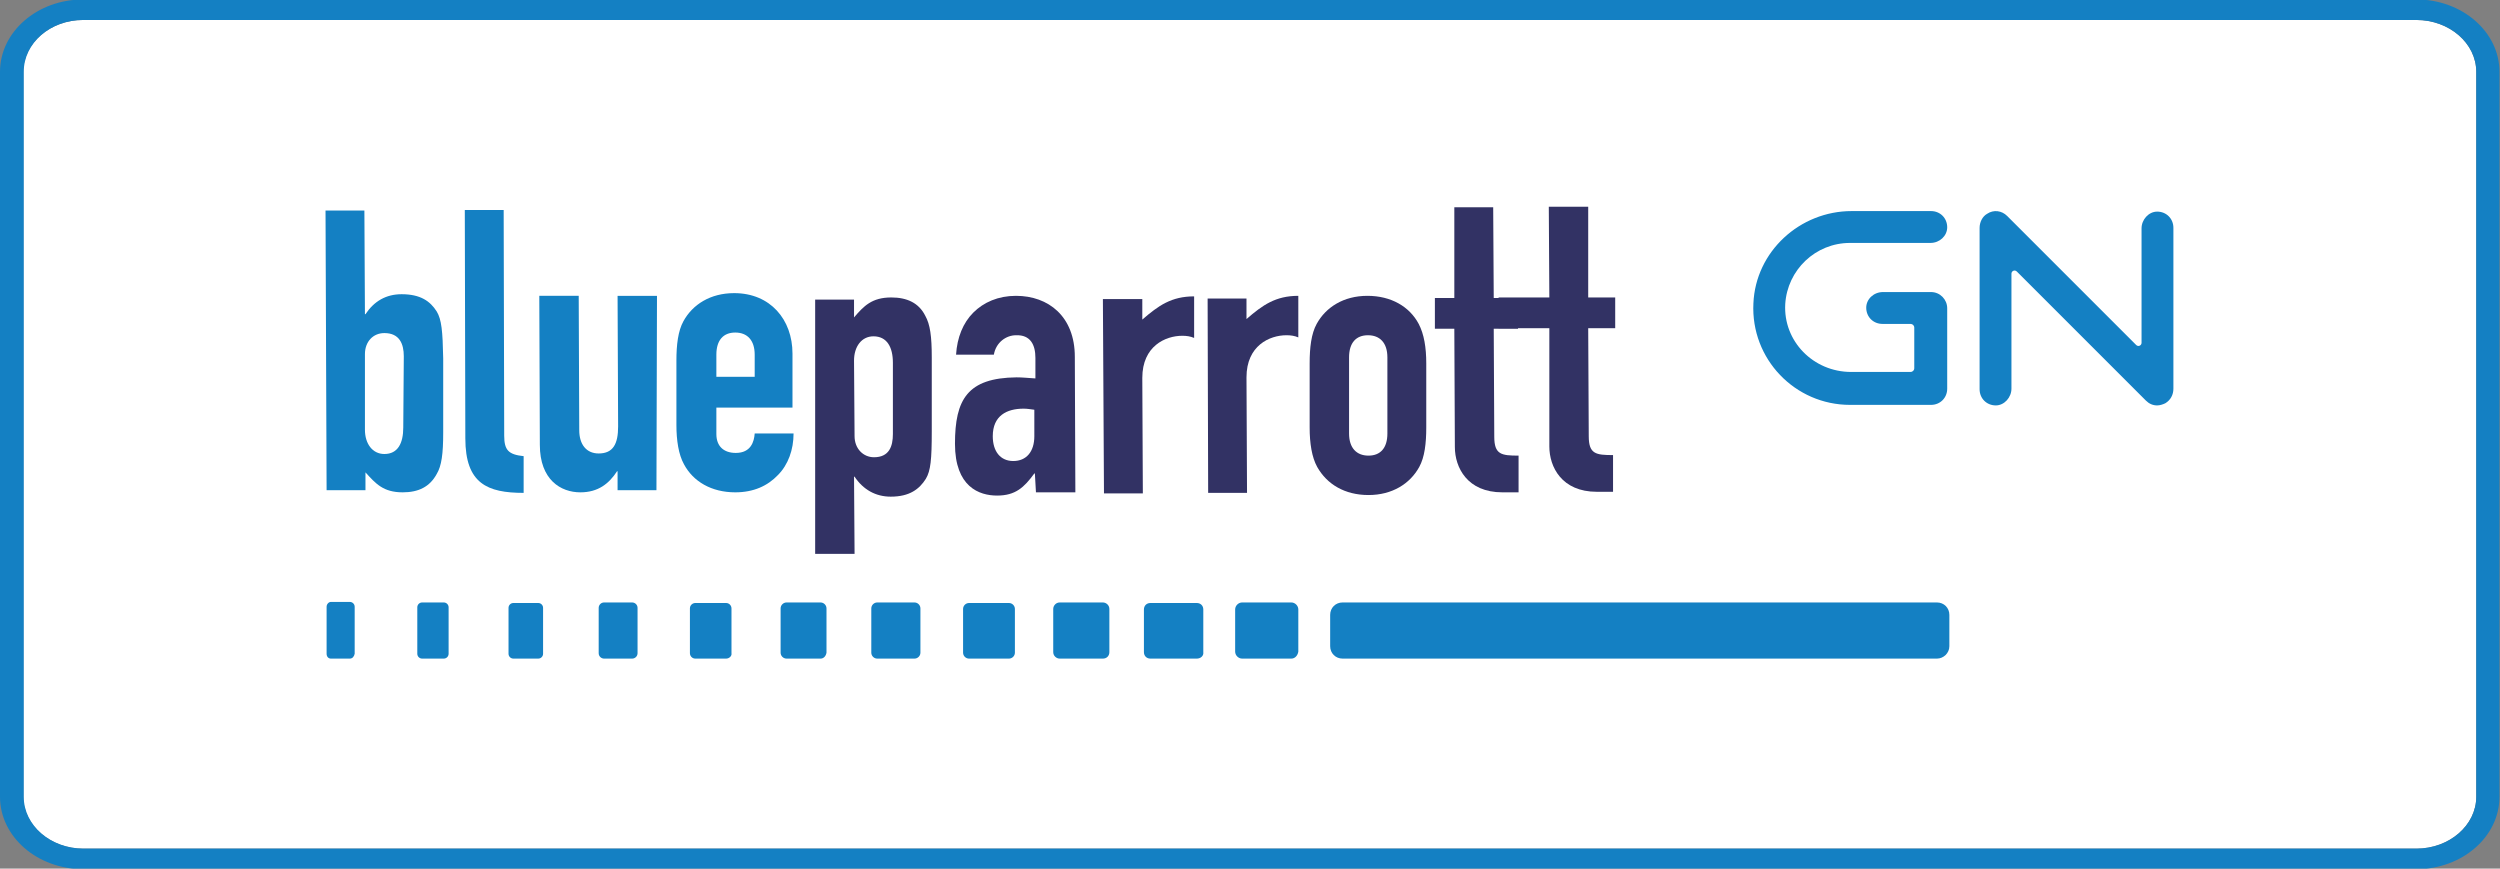 <?xml version="1.0" encoding="utf-8"?>
<!-- Generator: Adobe Illustrator 22.1.0, SVG Export Plug-In . SVG Version: 6.00 Build 0)  -->
<svg version="1.1" xmlns="http://www.w3.org/2000/svg" xmlns:xlink="http://www.w3.org/1999/xlink" x="0px" y="0px"
	 viewBox="0 0 463.1 160.9" style="enable-background:new 0 0 463.1 160.9;" xml:space="preserve">
<rect x="0" y="0" width="463.1" height="160.9" fill="#808080" stroke="none"/>
<style type="text/css">
	.st0{display:none;}
	.st1{display:inline;}
	.st2{fill:#FFD100;}
	.st3{fill:#212721;}
	.st4{fill:#FFFFFF;}
	.st5{fill:#1480C3;}
	.st6{fill:#323264;}
</style>
<g id="Layer_1" class="st0">
	<g class="st1">
		<path class="st2" d="M139,75.7c-11,0-11,2.6-11,3.8v2.1c0,1.1,0,3.7,11,3.7s11-2.6,11-3.7v-2.1C149.9,78.3,149.9,75.7,139,75.7z"
			/>
		<path class="st2" d="M206,81.5V64.7c0-1.1,0-3.7-11-3.7s-11,2.6-11,3.7v16.8c0,1.1,0,3.7,11,3.7S206,82.6,206,81.5z"/>
		<path class="st2" d="M279.1,85.3c11,0,11-2.6,11-3.7v-2.1c0-1.1,0-3.8-11-3.8s-11,2.6-11,3.8v2.1
			C268.1,82.7,268.1,85.3,279.1,85.3z"/>
		<path class="st2" d="M457.8,0H5.3C-0.3,0-4.8,4.5-4.8,10.1v140.8c0,5.6,4.5,10.1,10.1,10.1h452.5c5.6,0,10.1-4.5,10.1-10.1V10.1
			C467.8,4.5,463.3,0,457.8,0z M256.2,77.5c0-2.6,0-7.7,22.8-7.7c4.5,0,8.1,0.2,11,0.5v-5.6c0-1.1,0-3.7-11-3.7
			c-10.1,0-10.1,2.6-10.1,3.7c0,0.8-0.6,1.4-1.4,1.4h-9.1c-0.8,0-1.4-0.6-1.4-1.4v-1.9c0-2.6,0-7.7,22-7.7c22.8,0,22.8,5.1,22.8,7.7
			v20.7c0,2.6,0,7.7-22.8,7.7s-22.8-5.1-22.8-7.7V77.5z M65.6,119.9c0,0.5-0.4,0.8-0.8,0.8h-3.4c-0.5,0-0.8-0.4-0.8-0.8v-8.4
			c0-0.5,0.4-0.8,0.8-0.8h3.4c0.5,0,0.8,0.4,0.8,0.8V119.9z M82.5,119.8c0,0.5-0.4,0.9-0.9,0.9h-3.9c-0.5,0-0.9-0.4-0.9-0.9v-8.3
			c0-0.5,0.4-0.9,0.9-0.9h3.9c0.5,0,0.9,0.4,0.9,0.9V119.8z M99.5,119.8c0,0.5-0.4,0.9-0.9,0.9h-4.5c-0.5,0-0.9-0.4-0.9-0.9v-8.2
			c0-0.5,0.4-0.9,0.9-0.9h4.5c0.5,0,0.9,0.4,0.9,0.9V119.8z M106.2,83.5c0,2.6,0,7.7-22.8,7.7s-22.8-5.1-22.8-7.7V80
			c0-0.8,0.6-1.4,1.4-1.4h9.1c0.8,0,1.4,0.6,1.4,1.4v1.8c0,1.2,0.4,3.6,11,3.6c11,0,11-2.6,11-3.7V41.8c0-0.8,0.6-1.4,1.4-1.4h9.1
			c0.8,0,1.4,0.6,1.4,1.4L106.2,83.5z M116.5,119.7c0,0.5-0.4,0.9-0.9,0.9h-5c-0.5,0-0.9-0.4-0.9-0.9v-8.2c0-0.5,0.4-0.9,0.9-0.9h5
			c0.5,0,0.9,0.4,0.9,0.9V119.7z M133.4,119.7c0,0.5-0.4,1-1,1h-5.6c-0.5,0-1-0.4-1-1v-8.1c0-0.5,0.4-1,1-1h5.6c0.5,0,1,0.4,1,1
			V119.7z M116.1,83.5v-6c0-2.6,0-7.7,22.8-7.7c4.5,0,8.1,0.2,11,0.5v-5.6c0-1.1,0-3.7-11-3.7c-10.2,0-10.2,2.6-10.2,3.7
			c0,0.8-0.6,1.4-1.4,1.4h-9.1c-0.8,0-1.4-0.6-1.4-1.4v-1.9c0-2.6,0-7.7,22-7.7c22.8,0,22.8,5.1,22.8,7.7v20.7c0,2.6,0,7.7-22.8,7.7
			C116.1,91.2,116.1,86.1,116.1,83.5z M150.4,119.7c0,0.6-0.5,1-1,1h-6.1c-0.6,0-1-0.5-1-1v-8c0-0.6,0.5-1,1-1h6.1c0.6,0,1,0.5,1,1
			V119.7z M167.4,119.6c0,0.6-0.5,1.1-1.1,1.1h-6.7c-0.6,0-1.1-0.5-1.1-1.1v-7.9c0-0.6,0.5-1.1,1.1-1.1h6.7c0.6,0,1.1,0.5,1.1,1.1
			V119.6z M172.2,83.4V41.7c0-0.8,0.6-1.4,1.4-1.4h9.1c0.8,0,1.4,0.6,1.4,1.4v13.8c2.9-0.3,6.5-0.5,11-0.5c22.8,0,22.8,5.1,22.8,7.7
			v20.7c0,2.6,0,7.7-22.8,7.7C172.2,91.2,172.2,86,172.2,83.4z M184.3,119.6c0,0.6-0.5,1.1-1.1,1.1H176c-0.6,0-1.1-0.5-1.1-1.1v-7.9
			c0-0.6,0.5-1.1,1.1-1.1h7.2c0.6,0,1.1,0.5,1.1,1.1V119.6z M201.3,119.5c0,0.6-0.5,1.1-1.1,1.1h-7.8c-0.6,0-1.1-0.5-1.1-1.1v-7.8
			c0-0.6,0.5-1.1,1.1-1.1h7.8c0.6,0,1.1,0.5,1.1,1.1V119.5z M218.3,119.5c0,0.7-0.5,1.2-1.2,1.2h-8.3c-0.7,0-1.2-0.5-1.2-1.2v-7.7
			c0-0.7,0.5-1.2,1.2-1.2h8.3c0.7,0,1.2,0.5,1.2,1.2V119.5z M235.3,119.5c0,0.7-0.5,1.2-1.2,1.2h-8.9c-0.7,0-1.2-0.5-1.2-1.2v-7.6
			c0-0.7,0.5-1.2,1.2-1.2h8.8c0.7,0,1.2,0.5,1.2,1.2v7.6H235.3z M240.1,89c0,0.8-0.6,1.4-1.4,1.4h-9.1c-0.8,0-1.4-0.6-1.4-1.4V62.8
			c0-2.6,0-7.7,22.8-7.7c0.8,0,1.4,0.6,1.4,1.4v3.1c0,0.8-0.6,1.4-1.4,1.4c-11,0-11,2.6-11,3.7L240.1,89L240.1,89z M361.6,118.5
			c0,1.2-1,2.2-2.2,2.2H242.5c-1.2,0-2.2-1-2.2-2.2v-5.6c0-1.2,1-2.2,2.2-2.2h116.9c1.2,0,2.2,1,2.2,2.2L361.6,118.5L361.6,118.5z
			 M361.7,72.1c0,1.6-1.3,2.9-2.9,2.9h-14.6c-9.9,0-17.9-8.3-17.4-18.3c0.4-9.3,8.3-16.6,17.7-16.6h14.3c1.6,0,2.9,1.3,2.9,3
			c0,1.6-1.4,2.9-3,2.9h-14.5c-6.2,0-11.3,4.9-11.6,11c-0.4,6.7,5.1,12.3,11.8,12.3h10.7l0,0c0.4,0,0.7-0.3,0.7-0.7l0,0v-7.3
			c0-0.4-0.3-0.7-0.7-0.7l0,0H350c-1.6,0-2.9-1.3-2.9-3c0-1.6,1.4-2.9,3-2.9h8.6c1.6,0,2.9,1.3,2.9,2.9v14.5H361.7z M402.3,72
			c0,1-0.5,2.1-1.4,2.6c-0.5,0.3-1,0.4-1.5,0.4c-0.8,0-1.5-0.3-2.1-0.9L374.2,51c-0.3-0.3-0.9-0.1-0.9,0.4V72c0,1.6-1.3,3-2.9,3
			s-3-1.3-3-2.9v-29c0-1,0.5-2,1.4-2.5c1.2-0.7,2.7-0.5,3.6,0.4l23.2,23.2c0.3,0.3,0.9,0.1,0.9-0.4V43.1c0-1.6,1.3-3,2.8-3
			c1.6,0,3,1.3,3,2.9V72z"/>
		<path class="st3" d="M251.1,61c0.8,0,1.4-0.6,1.4-1.4v-3.1c0-0.8-0.6-1.4-1.4-1.4c-22.8,0-22.8,5.1-22.8,7.7V89
			c0,0.8,0.6,1.4,1.4,1.4h9.1c0.8,0,1.4-0.6,1.4-1.4V64.7C240.1,63.6,240.1,61,251.1,61z"/>
		<path class="st3" d="M161.8,83.5V62.8c0-2.6,0-7.7-22.8-7.7c-22,0-22,5.1-22,7.7v1.9c0,0.8,0.6,1.4,1.4,1.4h9.1
			c0.8,0,1.4-0.6,1.4-1.4c0-1.1,0-3.7,10.2-3.7c11,0,11,2.6,11,3.7v5.6c-2.9-0.3-6.5-0.5-11-0.5c-22.8,0-22.8,5.1-22.8,7.7v6
			c0,2.6,0,7.7,22.8,7.7C161.8,91.2,161.8,86.1,161.8,83.5z M149.9,81.5c0,1.1,0,3.7-11,3.7s-11-2.6-11-3.7v-2.1c0-1.1,0-3.8,11-3.8
			s11,2.6,11,3.8V81.5z"/>
		<path class="st3" d="M217.8,83.4V62.8c0-2.6,0-7.7-22.8-7.7c-4.5,0-8.1,0.2-11,0.5V41.7c0-0.8-0.6-1.4-1.4-1.4h-9.1
			c-0.8,0-1.4,0.6-1.4,1.4v41.7c0,2.6,0,7.7,22.8,7.7C217.8,91.2,217.8,86,217.8,83.4z M184.1,81.5V64.7c0-1.1,0-3.7,11-3.7
			s11,2.6,11,3.7v16.8c0,1.1,0,3.7-11,3.7S184.1,82.6,184.1,81.5z"/>
		<path class="st3" d="M279.1,91.2c22.8,0,22.8-5.1,22.8-7.7V62.8c0-2.6,0-7.7-22.8-7.7c-22,0-22,5.1-22,7.7v1.9
			c0,0.8,0.6,1.4,1.4,1.4h9.1c0.8,0,1.4-0.6,1.4-1.4c0-1.1,0-3.7,10.1-3.7c11,0,11,2.6,11,3.7v5.6c-2.9-0.3-6.5-0.5-11-0.5
			c-22.8,0-22.8,5.1-22.8,7.7v6C256.2,86.1,256.2,91.2,279.1,91.2z M268.1,79.4c0-1.1,0-3.8,11-3.8s11,2.6,11,3.8v2.1
			c0,1.1,0,3.7-11,3.7s-11-2.6-11-3.7V79.4z"/>
		<path class="st3" d="M104.7,40.4h-9.1c-0.8,0-1.4,0.6-1.4,1.4v39.8c0,1.1,0,3.7-11,3.7c-10.5,0-10.9-2.4-11-3.6v-1.8
			c0-0.8-0.6-1.4-1.4-1.4h-9.1c-0.8,0-1.4,0.6-1.4,1.4v3.5c0,2.6,0,7.7,22.8,7.7s22.8-5.1,22.8-7.7V41.7
			C106.2,41,105.5,40.4,104.7,40.4z"/>
		<path class="st3" d="M64.7,110.6h-3.4c-0.5,0-0.8,0.4-0.8,0.8v8.4c0,0.5,0.4,0.8,0.8,0.8h3.4c0.5,0,0.8-0.4,0.8-0.8v-8.4
			C65.6,111,65.2,110.6,64.7,110.6z"/>
		<path class="st3" d="M81.7,110.6h-3.9c-0.5,0-0.9,0.4-0.9,0.9v8.3c0,0.5,0.4,0.9,0.9,0.9h3.9c0.5,0,0.9-0.4,0.9-0.9v-8.3
			C82.5,111,82.1,110.6,81.7,110.6z"/>
		<path class="st3" d="M98.6,110.6h-4.5c-0.5,0-0.9,0.4-0.9,0.9v8.2c0,0.5,0.4,0.9,0.9,0.9h4.5c0.5,0,0.9-0.4,0.9-0.9v-8.2
			C99.5,111,99.1,110.6,98.6,110.6z"/>
		<path class="st3" d="M115.5,110.6h-5c-0.5,0-0.9,0.4-0.9,0.9v8.2c0,0.5,0.4,0.9,0.9,0.9h5c0.5,0,0.9-0.4,0.9-0.9v-8.2
			C116.5,111,116,110.6,115.5,110.6z"/>
		<path class="st3" d="M132.5,110.6h-5.6c-0.5,0-1,0.4-1,1v8.1c0,0.5,0.4,1,1,1h5.6c0.5,0,1-0.4,1-1v-8.1
			C133.4,111.1,133,110.6,132.5,110.6z"/>
		<path class="st3" d="M149.4,110.6h-6.1c-0.6,0-1,0.5-1,1v8c0,0.6,0.5,1,1,1h6.1c0.6,0,1-0.5,1-1v-8
			C150.4,111.1,149.9,110.6,149.4,110.6z"/>
		<path class="st3" d="M166.3,110.6h-6.7c-0.6,0-1.1,0.5-1.1,1.1v7.9c0,0.6,0.5,1.1,1.1,1.1h6.7c0.6,0,1.1-0.5,1.1-1.1v-7.9
			C167.4,111.1,166.9,110.6,166.3,110.6z"/>
		<path class="st3" d="M183.2,110.6H176c-0.6,0-1.1,0.5-1.1,1.1v7.9c0,0.6,0.5,1.1,1.1,1.1h7.2c0.6,0,1.1-0.5,1.1-1.1v-7.9
			C184.3,111.1,183.9,110.6,183.2,110.6z"/>
		<path class="st3" d="M200.2,110.6h-7.8c-0.6,0-1.1,0.5-1.1,1.1v7.8c0,0.6,0.5,1.1,1.1,1.1h7.8c0.6,0,1.1-0.5,1.1-1.1v-7.8
			C201.3,111.1,200.8,110.6,200.2,110.6z"/>
		<path class="st3" d="M217.1,110.6h-8.3c-0.7,0-1.2,0.5-1.2,1.2v7.7c0,0.7,0.5,1.2,1.2,1.2h8.3c0.7,0,1.2-0.5,1.2-1.2v-7.7
			C218.3,111.2,217.8,110.6,217.1,110.6z"/>
		<path class="st3" d="M234,110.6h-8.8c-0.7,0-1.2,0.5-1.2,1.2v7.6c0,0.7,0.5,1.2,1.2,1.2h8.8c0.7,0,1.2-0.5,1.2-1.2v-7.6
			C235.3,111.2,234.7,110.6,234,110.6z"/>
		<path class="st3" d="M359.4,110.6H242.5c-1.2,0-2.2,1-2.2,2.2v5.6c0,1.2,1,2.2,2.2,2.2h116.9c1.2,0,2.2-1,2.2-2.2v-5.6
			C361.6,111.6,360.6,110.6,359.4,110.6z"/>
		<path class="st3" d="M399.4,40.1c-1.6,0-2.8,1.4-2.8,3v20.6c0,0.5-0.6,0.7-0.9,0.4L372.4,41c-0.9-0.9-2.4-1.1-3.6-0.4
			c-0.9,0.5-1.4,1.5-1.4,2.5v29c0,1.6,1.3,2.9,3,2.9c1.6,0,2.9-1.4,2.9-3V51.4c0-0.5,0.6-0.7,0.9-0.4l23.2,23.2
			c0.6,0.6,1.3,0.9,2.1,0.9c0.5,0,1-0.1,1.5-0.4c0.9-0.5,1.4-1.5,1.4-2.6V43C402.3,41.4,401,40.1,399.4,40.1z"/>
		<path class="st3" d="M358.7,54.7h-8.6c-1.6,0-3,1.3-3,2.9c0,1.6,1.3,3,2.9,3h5.1l0,0c0.4,0,0.7,0.3,0.7,0.7v7.3l0,0
			c0,0.4-0.3,0.7-0.7,0.7l0,0h-10.7c-6.8,0-12.2-5.5-11.8-12.3c0.3-6.1,5.4-11,11.6-11h14.4c1.6,0,3-1.3,3-2.9c0-1.6-1.3-3-2.9-3
			h-14.3c-9.3,0-17.2,7.3-17.7,16.6c-0.5,10,7.5,18.3,17.4,18.3h14.5c1.6,0,2.9-1.3,2.9-2.9V57.6C361.7,56,360.4,54.7,358.7,54.7z"
			/>
	</g>
</g>
<g id="Layer_2">
	<g>
		<path class="st4" d="M447.6,157.2H15.4c-6.1,0-11.1-4.3-11.1-9.6V13.3c0-5.3,5-9.6,11.1-9.6h432.2c6.1,0,11.1,4.3,11.1,9.6v134.3
			C458.7,152.9,453.7,157.2,447.6,157.2"/>
		<path class="st5" d="M15.4,161C6.9,161,0,155,0,147.6V13.3C0,5.9,6.9-0.1,15.4-0.1h432.2c8.5,0,15.4,6,15.4,13.4v134.3
			c0,7.4-6.9,13.4-15.4,13.4H15.4z M447.6,157.2c6.1,0,11.1-4.3,11.1-9.6V13.3c0-5.3-5-9.6-11.1-9.6H15.4C9.3,3.7,4.4,8,4.4,13.3
			v134.3c0,5.3,5,9.6,11.1,9.6H447.6"/>
		<g>
			<path class="st5" d="M64.8,122h-3.5c-0.5,0-0.8-0.4-0.8-0.9v-8.7c0-0.5,0.4-0.9,0.8-0.9h3.5c0.5,0,0.9,0.4,0.9,0.9v8.7
				C65.6,121.6,65.3,122,64.8,122"/>
			<path class="st5" d="M82.2,122h-4c-0.5,0-0.9-0.4-0.9-0.9v-8.6c0-0.5,0.4-0.9,0.9-0.9h4c0.5,0,0.9,0.4,0.9,0.9v8.6
				C83.1,121.6,82.7,122,82.2,122"/>
			<path class="st5" d="M99.7,122h-4.6c-0.5,0-0.9-0.4-0.9-0.9v-8.5c0-0.5,0.4-0.9,0.9-0.9h4.6c0.5,0,0.9,0.4,0.9,0.9v8.5
				C100.6,121.6,100.2,122,99.7,122"/>
			<path class="st5" d="M117.1,122h-5.2c-0.5,0-1-0.4-1-1v-8.4c0-0.5,0.4-1,1-1h5.2c0.5,0,1,0.4,1,1v8.4
				C118.1,121.6,117.6,122,117.1,122"/>
			<path class="st5" d="M134.5,122h-5.7c-0.6,0-1-0.5-1-1v-8.3c0-0.6,0.5-1,1-1h5.7c0.6,0,1,0.5,1,1v8.3
				C135.6,121.5,135.1,122,134.5,122"/>
			<path class="st5" d="M152,122h-6.3c-0.6,0-1.1-0.5-1.1-1.1v-8.2c0-0.6,0.5-1.1,1.1-1.1h6.3c0.6,0,1.1,0.5,1.1,1.1v8.2
				C153,121.5,152.6,122,152,122"/>
			<path class="st5" d="M169.4,122h-6.9c-0.6,0-1.1-0.5-1.1-1.1v-8.2c0-0.6,0.5-1.1,1.1-1.1h6.9c0.6,0,1.1,0.5,1.1,1.1v8.2
				C170.5,121.5,170,122,169.4,122"/>
			<path class="st5" d="M186.9,122h-7.4c-0.6,0-1.1-0.5-1.1-1.1v-8.1c0-0.6,0.5-1.1,1.1-1.1h7.4c0.6,0,1.1,0.5,1.1,1.1v8.1
				C188,121.5,187.5,122,186.9,122"/>
			<path class="st5" d="M204.3,122h-8c-0.6,0-1.2-0.5-1.2-1.2v-8c0-0.6,0.5-1.2,1.2-1.2h8c0.6,0,1.2,0.5,1.2,1.2v8
				C205.5,121.5,205,122,204.3,122"/>
			<path class="st5" d="M221.7,122h-8.6c-0.7,0-1.2-0.5-1.2-1.2v-7.9c0-0.7,0.5-1.2,1.2-1.2h8.6c0.7,0,1.2,0.5,1.2,1.2v7.9
				C223,121.5,222.4,122,221.7,122"/>
			<path class="st5" d="M239.2,122h-9.1c-0.7,0-1.3-0.6-1.3-1.3v-7.8c0-0.7,0.6-1.3,1.3-1.3h9.1c0.7,0,1.3,0.6,1.3,1.3v7.8
				C240.4,121.4,239.9,122,239.2,122"/>
			<path class="st5" d="M358.8,122H248.7c-1.3,0-2.3-1-2.3-2.3v-5.8c0-1.3,1-2.3,2.3-2.3h110.1c1.3,0,2.3,1,2.3,2.3v5.8
				C361.1,121,360,122,358.8,122"/>
			<path class="st5" d="M399.6,75.1c-0.8,0-1.5-0.3-2.1-0.9l-23.9-23.9c-0.4-0.4-1-0.1-1,0.4V72c0,1.6-1.3,3.1-2.9,3.1
				c-1.7,0-3-1.3-3-3V42.2c0-1,0.5-2.1,1.4-2.6c1.2-0.8,2.7-0.6,3.7,0.4l23.9,23.9c0.4,0.4,1,0.1,1-0.4V42.3c0-1.6,1.3-3.1,2.9-3.1
				c1.7,0,3,1.3,3,3V72c0,1.1-0.5,2.1-1.5,2.7C400.7,74.9,400.1,75.1,399.6,75.1"/>
			<path class="st5" d="M357.7,54.1h-8.9c-1.7,0-3.1,1.3-3.1,2.9c0,1.7,1.3,3,3,3h5.2c0.4,0,0.7,0.3,0.7,0.7l0,7.5h0
				c0,0.4-0.3,0.7-0.7,0.7h-11c-7,0-12.6-5.7-12.2-12.6c0.4-6.3,5.6-11.3,12-11.3h14.9c1.7,0,3.1-1.3,3.1-2.9c0-1.7-1.3-3-3-3H343
				c-9.6,0-17.8,7.5-18.2,17.1c-0.5,10.3,7.7,18.8,17.9,18.8h15c1.7,0,3-1.3,3-3V57.1C360.7,55.5,359.4,54.1,357.7,54.1"/>
			<path class="st5" d="M74.8,66c0-2.3-0.8-4.3-3.6-4.3c-2.1,0-3.6,1.6-3.6,3.9l0,14c0,2.6,1.4,4.5,3.6,4.5c2.5,0,3.5-2,3.5-4.9
				L74.8,66 M60.3,39l7.2,0l0.1,19.2h0.1c1.6-2.4,3.8-3.7,6.7-3.7c3.5,0,5.3,1.3,6.5,3.2c0.9,1.5,1.1,3.6,1.2,8.7l0,13.7
				c0,4-0.3,6.2-1.2,7.7c-1.3,2.4-3.4,3.4-6.3,3.4c-3.6,0-5-1.6-6.9-3.7l0,3.3l-7.2,0L60.3,39z"/>
			<path class="st5" d="M86.1,38.9l7.2,0l0.1,41.8c0,2.7,0.8,3.5,3.6,3.8l0,6.8c-6.7,0-10.8-1.7-10.8-10.1L86.1,38.9"/>
			<path class="st5" d="M121.6,90.8l-7.2,0l0-3.5h-0.1c-1.5,2.3-3.5,3.9-6.8,3.9c-3.6,0-7.5-2.3-7.5-8.8l-0.1-27.6l7.3,0l0.1,24.9
				c0,2.6,1.3,4.3,3.6,4.3c2.7,0,3.6-1.8,3.6-5l-0.1-24.2l7.3,0L121.6,90.8"/>
			<path class="st5" d="M132.7,69.8l7.1,0l0-4.1c0-2.7-1.4-4.1-3.6-4.1c-2.2,0-3.5,1.4-3.5,4.1L132.7,69.8 M132.7,75.5l0,4.9
				c0,2.3,1.4,3.5,3.6,3.5c2.8,0,3.4-2.1,3.5-3.6l7.2,0c0,3-1,5.8-2.9,7.7c-1.9,2-4.5,3.2-7.9,3.2c-4.4,0-7.8-2-9.5-5.2
				c-1-1.8-1.4-4.4-1.4-7.3l0-11.9c0-2.9,0.3-5.5,1.3-7.3c1.7-3.1,5-5.2,9.4-5.2c6.7,0,10.8,4.9,10.8,11.2l0,10L132.7,75.5z"/>
			<g>
				<path class="st6" d="M165.4,67.2c0-2.9-1.1-4.9-3.6-4.9c-2.2,0-3.6,1.9-3.6,4.5l0.1,14c0,2.3,1.6,3.9,3.6,3.9
					c2.8,0,3.5-2,3.5-4.3L165.4,67.2 M151,55.5l7.2,0l0,3.3c1.8-2.1,3.3-3.7,6.9-3.7c2.9,0,5.1,1,6.3,3.4c0.9,1.6,1.2,3.8,1.2,7.7
					l0,13.7c0,5.2-0.2,7.3-1.1,8.8c-1.2,1.9-3,3.3-6.5,3.3c-2.8,0-5.1-1.3-6.7-3.7h-0.1l0.1,14.3l-7.3,0L151,55.5z"/>
			</g>
			<path class="st6" d="M191.6,75.9c-0.8-0.1-1.3-0.2-2-0.2c-3.1,0-5.7,1.3-5.7,5.1c0,2.8,1.4,4.6,3.8,4.6c2.4,0,3.9-1.7,3.9-4.6
				L191.6,75.9 M191.7,87.7h-0.1c-1.9,2.6-3.5,4.1-6.9,4.1c-3.3,0-7.8-1.6-7.8-9.6c0-8.2,2.3-12.2,11.4-12.3c1,0,2,0.1,3.5,0.2
				l0-3.8c0-2.4-0.9-4.3-3.6-4.2c-1.8,0-3.7,1.3-4.1,3.6l-7,0c0.2-3.2,1.3-5.9,3.2-7.8c1.9-1.9,4.6-3.1,7.9-3.1
				c6,0,10.9,3.8,10.9,11.3l0.1,25.1l-7.3,0L191.7,87.7z"/>
			<path class="st6" d="M204.3,55.4l7.3,0l0,3.8c3-2.6,5.4-4.3,9.6-4.3l0,7.7c-0.7-0.3-1.4-0.4-2.2-0.4c-3.1,0-7.4,1.9-7.4,7.8
				l0.1,21.4l-7.2,0L204.3,55.4"/>
			<path class="st6" d="M223.7,55.3l7.2,0l0,3.8c3-2.6,5.4-4.3,9.6-4.3l0,7.7c-0.7-0.3-1.4-0.4-2.2-0.4c-3.1,0-7.4,1.9-7.4,7.8
				l0.1,21.4l-7.2,0L223.7,55.3"/>
			<path class="st6" d="M249.9,80.3c0,2.7,1.4,4.1,3.6,4.1c2.2,0,3.5-1.4,3.5-4.1l0-14.1c0-2.7-1.4-4.1-3.6-4.1
				c-2.2,0-3.5,1.4-3.5,4.1L249.9,80.3 M242.6,67.3c0-2.9,0.3-5.5,1.3-7.3c1.7-3.1,5-5.2,9.4-5.2c4.4,0,7.8,2,9.5,5.2
				c1,1.9,1.4,4.4,1.4,7.3l0,11.9c0,2.9-0.3,5.5-1.3,7.3c-1.7,3.1-5,5.2-9.4,5.2c-4.4,0-7.7-2-9.5-5.2c-1-1.8-1.4-4.4-1.4-7.3
				L242.6,67.3z"/>
			<path class="st6" d="M269.4,38.4l7.2,0l0.1,16.8l4.5,0l0,5.7l-4.5,0l0.1,20c0,3.3,1.3,3.5,4.5,3.5l0,6.8l-3,0
				c-6.5,0-8.8-4.6-8.8-8.4l-0.1-21.9l-3.6,0l0-5.7l3.6,0L269.4,38.4"/>
			<path class="st6" d="M286.9,38.3l7.3,0l0,16.8l5,0l0,5.7l-5,0l0.1,20c0,3.3,1.3,3.5,4.5,3.5l0,6.8l-3,0c-6.5,0-8.8-4.6-8.8-8.4
				L287,60.8l-9.4,0l0-5.7l9.4,0L286.9,38.3"/>
		</g>
	</g>
</g>
</svg>
